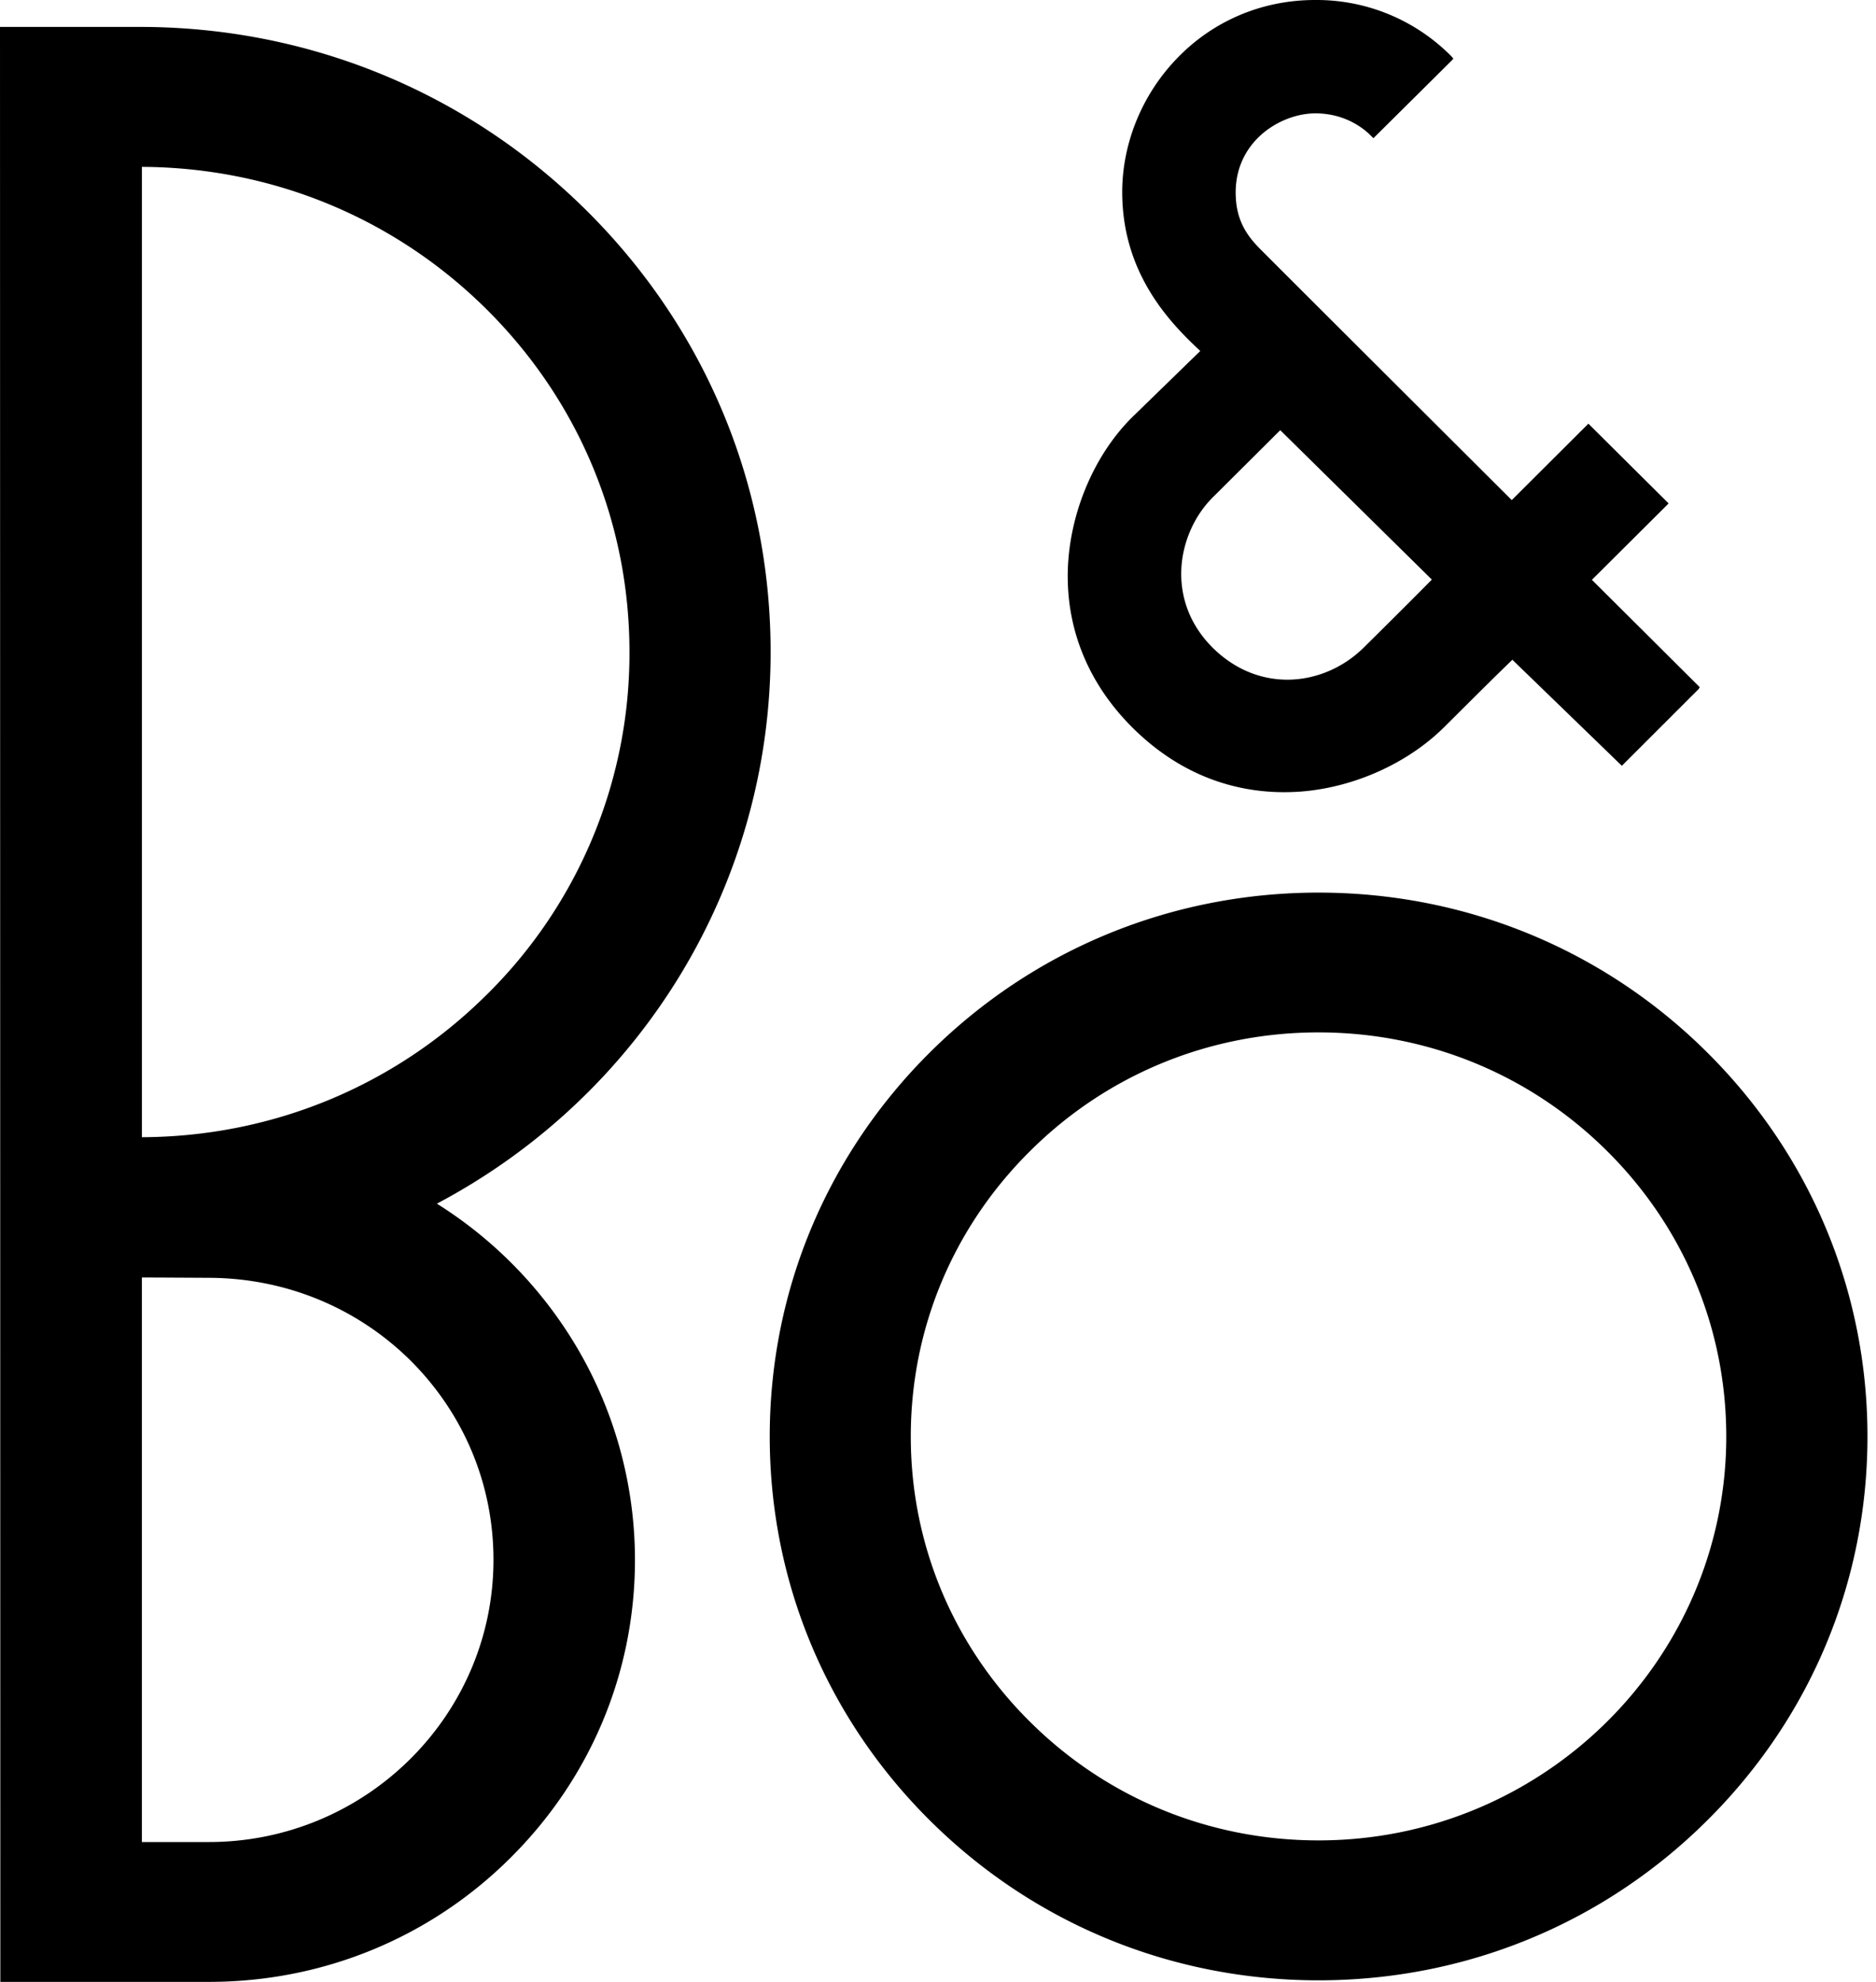 <svg xmlns="http://www.w3.org/2000/svg" width="71" height="75" fill="none"><path fill="#000" fill-rule="evenodd" d="M40.41 21.814c0 2.15.85 4.13 2.454 5.725 2.256 2.24 4.725 2.547 6.407 2.413 2-.164 4.012-1.073 5.385-2.434l.352-.35c1.008-1.004 1.628-1.62 2.23-2.201l4.144 4.013 2.908-2.906.038-.07-4.08-4.062 2.904-2.891-3.037-3.018-2.9 2.892s-8.485-8.458-9.537-9.517c-.567-.572-.912-1.172-.912-2.126 0-1.011.459-1.687.849-2.072.566-.567 1.403-.92 2.168-.92 1.165 0 1.886.615 2.131.877l.064.062.062-.06 1.725-1.71 1.19-1.183.05-.06-.08-.09A7.168 7.168 0 0 0 49.772 0c-2.025 0-3.901.803-5.276 2.261-1.29 1.361-2.024 3.185-2.024 5.007 0 3.024 1.731 4.883 2.955 6.013l-2.583 2.513c-1.502 1.494-2.435 3.802-2.435 6.02Zm5.48-2.983 2.563-2.552 5.737 5.654c-.262.269-1.373 1.384-2.596 2.591-1.477 1.444-3.925 1.748-5.704-.018-.777-.778-1.185-1.742-1.185-2.793 0-1.06.444-2.14 1.185-2.882Zm18.7 20.975c-3.921-3.889-9.139-6.027-14.688-6.027-5.547 0-10.764 2.138-14.688 6.027-3.923 3.891-6.082 9.058-6.082 14.556 0 5.498 2.16 10.663 6.082 14.55 3.924 3.89 9.14 6.029 14.688 6.029 5.55 0 10.766-2.138 14.689-6.03 3.924-3.886 6.086-9.05 6.086-14.549 0-5.498-2.162-10.665-6.087-14.556Zm-14.688 29.84c-4.12 0-7.998-1.59-10.908-4.477-2.916-2.887-4.524-6.726-4.524-10.807 0-4.087 1.608-7.924 4.524-10.811 2.91-2.892 6.787-4.482 10.908-4.482 4.123 0 7.998 1.59 10.913 4.482 2.91 2.887 4.518 6.724 4.518 10.811 0 8.428-6.92 15.284-15.43 15.284ZM29.165 24.673c0 8.76-4.834 16.747-12.63 20.877a16.085 16.085 0 0 1 5.398 5.611 15.827 15.827 0 0 1 2.098 7.868c0 4.262-1.682 8.274-4.728 11.293C16.263 73.34 12.21 75 7.906 75H.013L0 1.019h5.297c6.375 0 12.37 2.459 16.884 6.931 4.51 4.468 6.984 10.41 6.984 16.723ZM18.401 11.691c-3.48-3.448-8.11-5.354-13.03-5.376v36.72c4.92-.02 9.55-1.927 13.03-5.374a18.134 18.134 0 0 0 5.422-12.988c0-4.9-1.918-9.51-5.422-12.982ZM5.371 69.708H7.9c5.943 0 10.776-4.792 10.776-10.68 0-2.851-1.117-5.53-3.151-7.553-2.04-2.013-4.766-3.119-7.649-3.119 0 0-2.067-.012-2.506-.012v21.364Z" clip-rule="evenodd"/></svg>